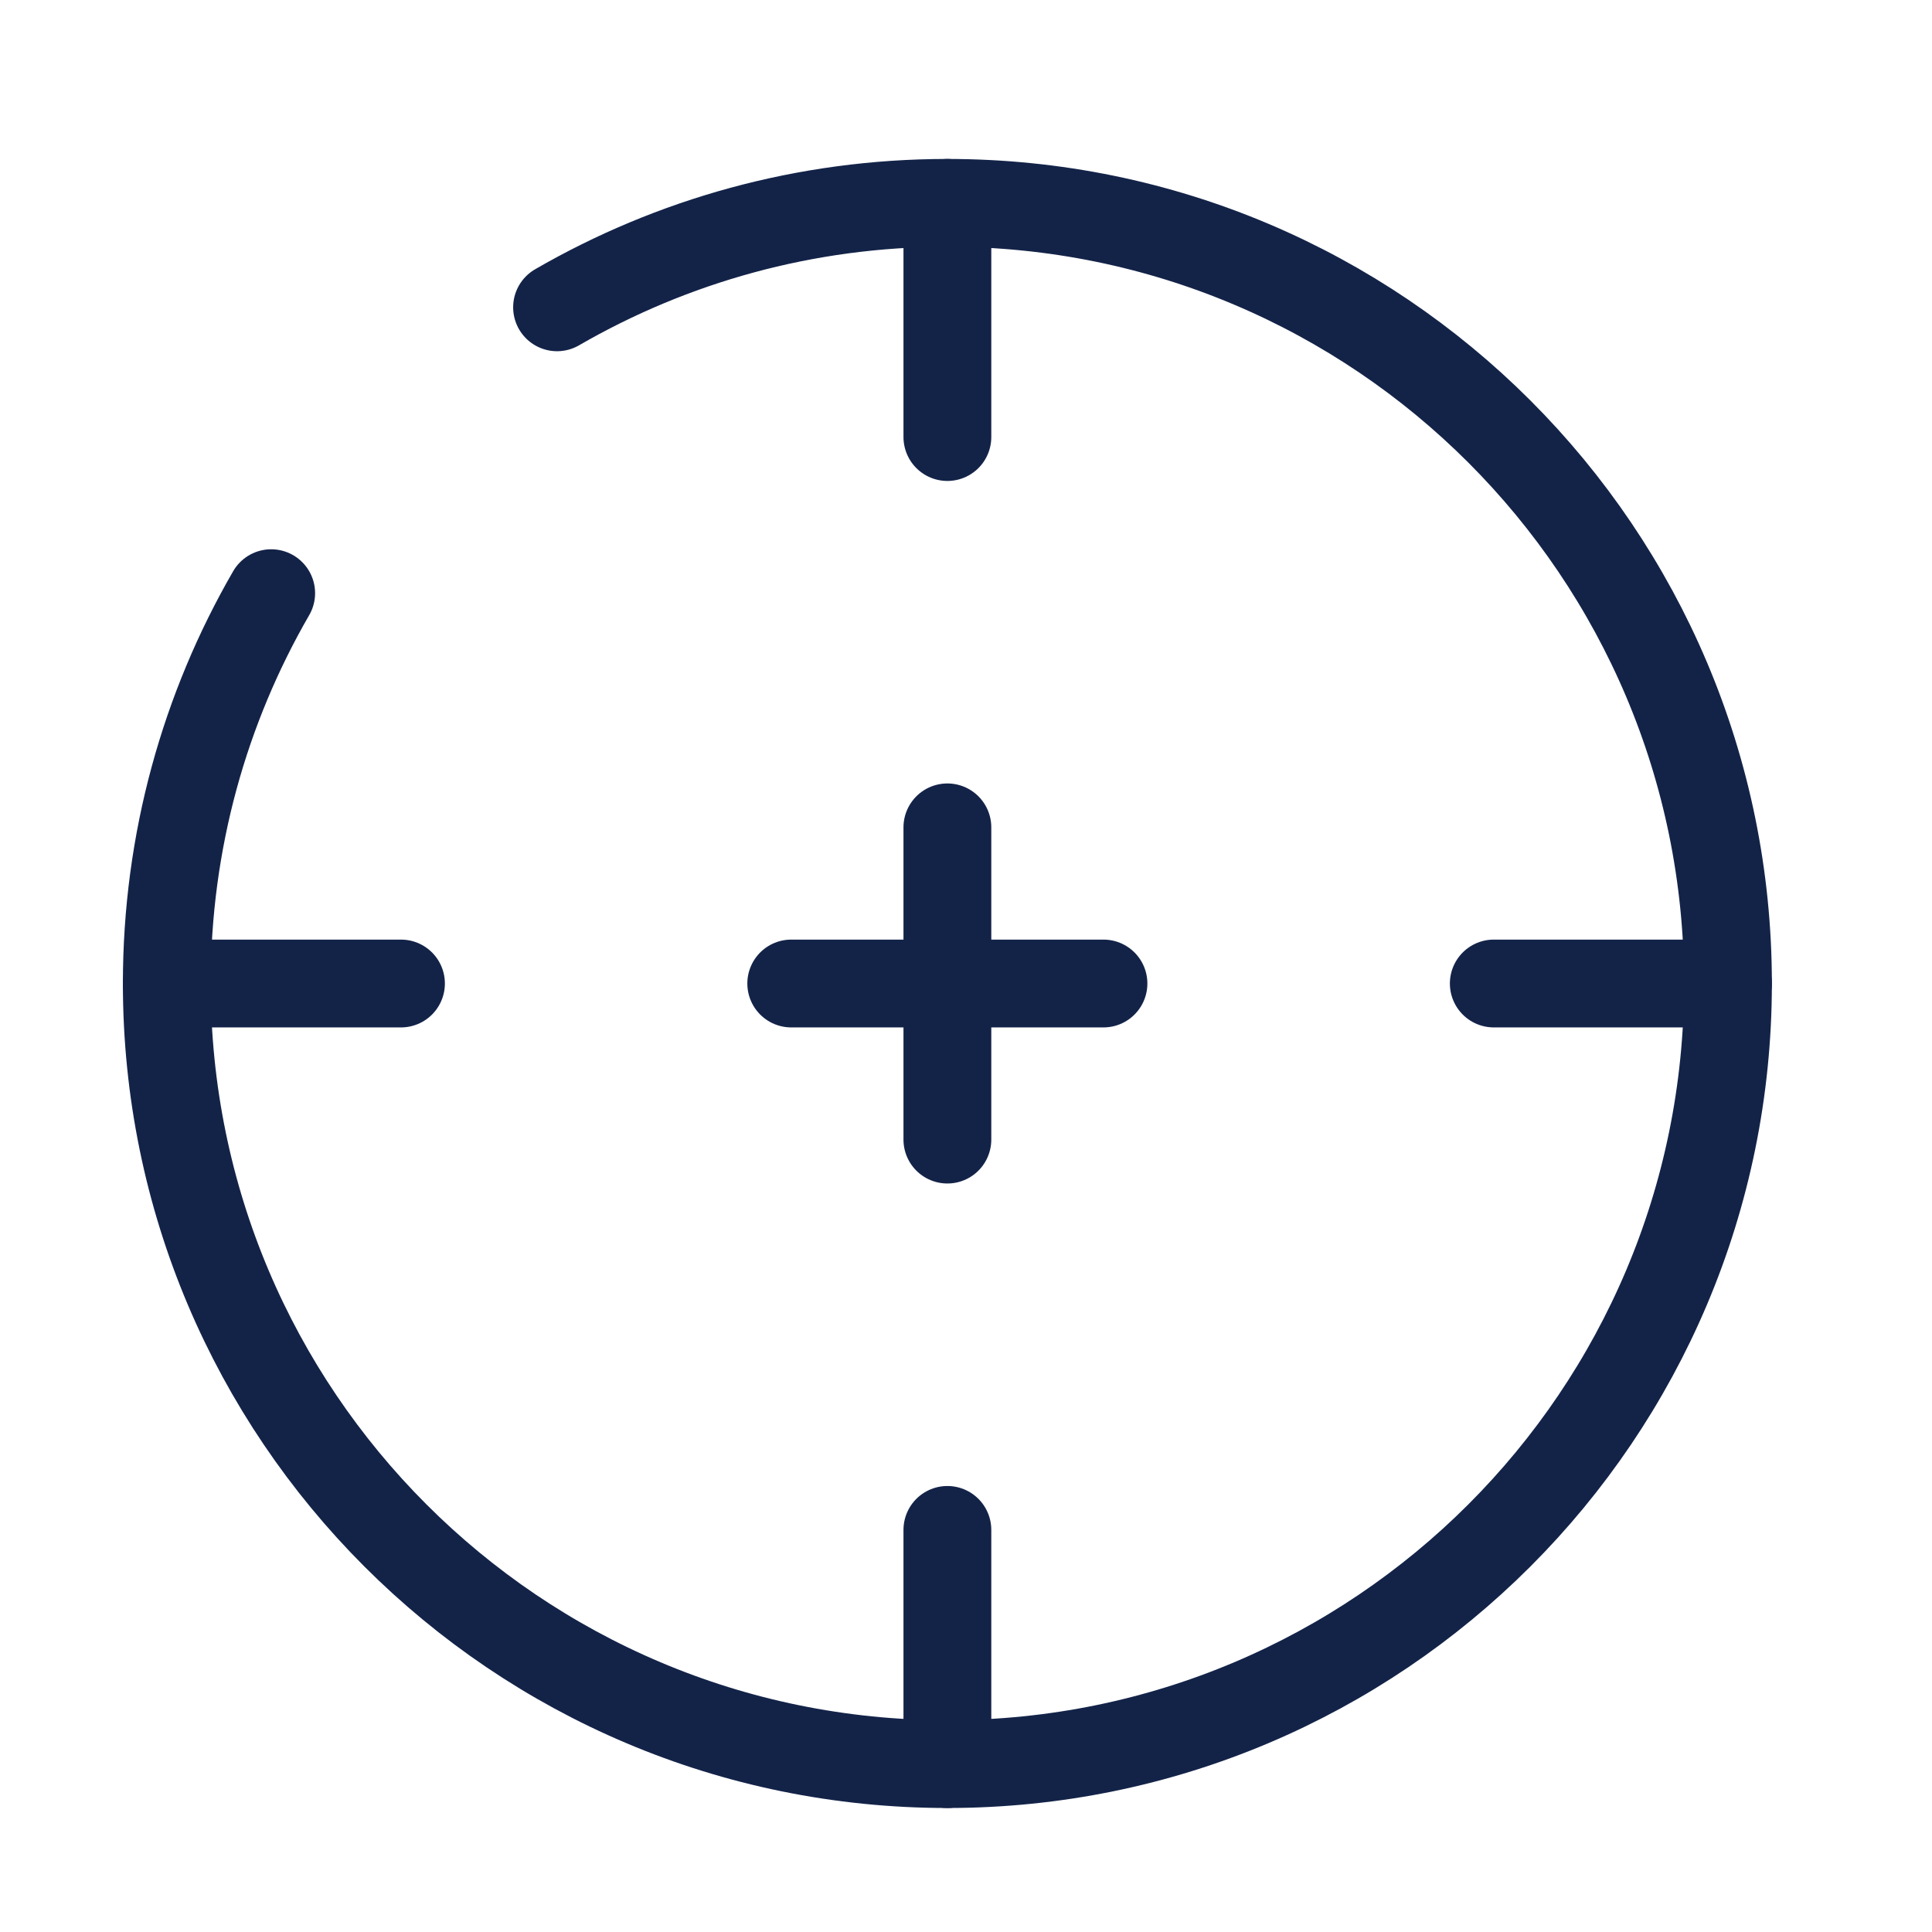 <svg width="33" height="33" viewBox="0 0 33 33" fill="none" xmlns="http://www.w3.org/2000/svg">
<path d="M2.849 16.799L6.849 16.799" stroke="#132348" stroke-width="1.5" stroke-linecap="round"/>
<path d="M25.515 16.799L29.515 16.799" stroke="#132348" stroke-width="1.5" stroke-linecap="round"/>
<path d="M16.182 30.132L16.182 26.132" stroke="#132348" stroke-width="1.5" stroke-linecap="round"/>
<path d="M16.182 7.465L16.182 3.465" stroke="#132348" stroke-width="1.5" stroke-linecap="round"/>
<path d="M13.515 16.799H16.181H18.848" stroke="#132348" stroke-width="1.5" stroke-linecap="round" stroke-linejoin="round"/>
<path d="M16.182 19.465L16.182 16.799L16.182 14.132" stroke="#132348" stroke-width="1.5" stroke-linecap="round" stroke-linejoin="round"/>
<path d="M9.515 5.249C11.476 4.115 13.753 3.465 16.182 3.465C23.546 3.465 29.515 9.435 29.515 16.799C29.515 24.163 23.546 30.132 16.182 30.132C8.818 30.132 2.849 24.163 2.849 16.799C2.849 14.37 3.498 12.093 4.632 10.132" stroke="#132348" stroke-width="1.5" stroke-linecap="round"/>
</svg>
